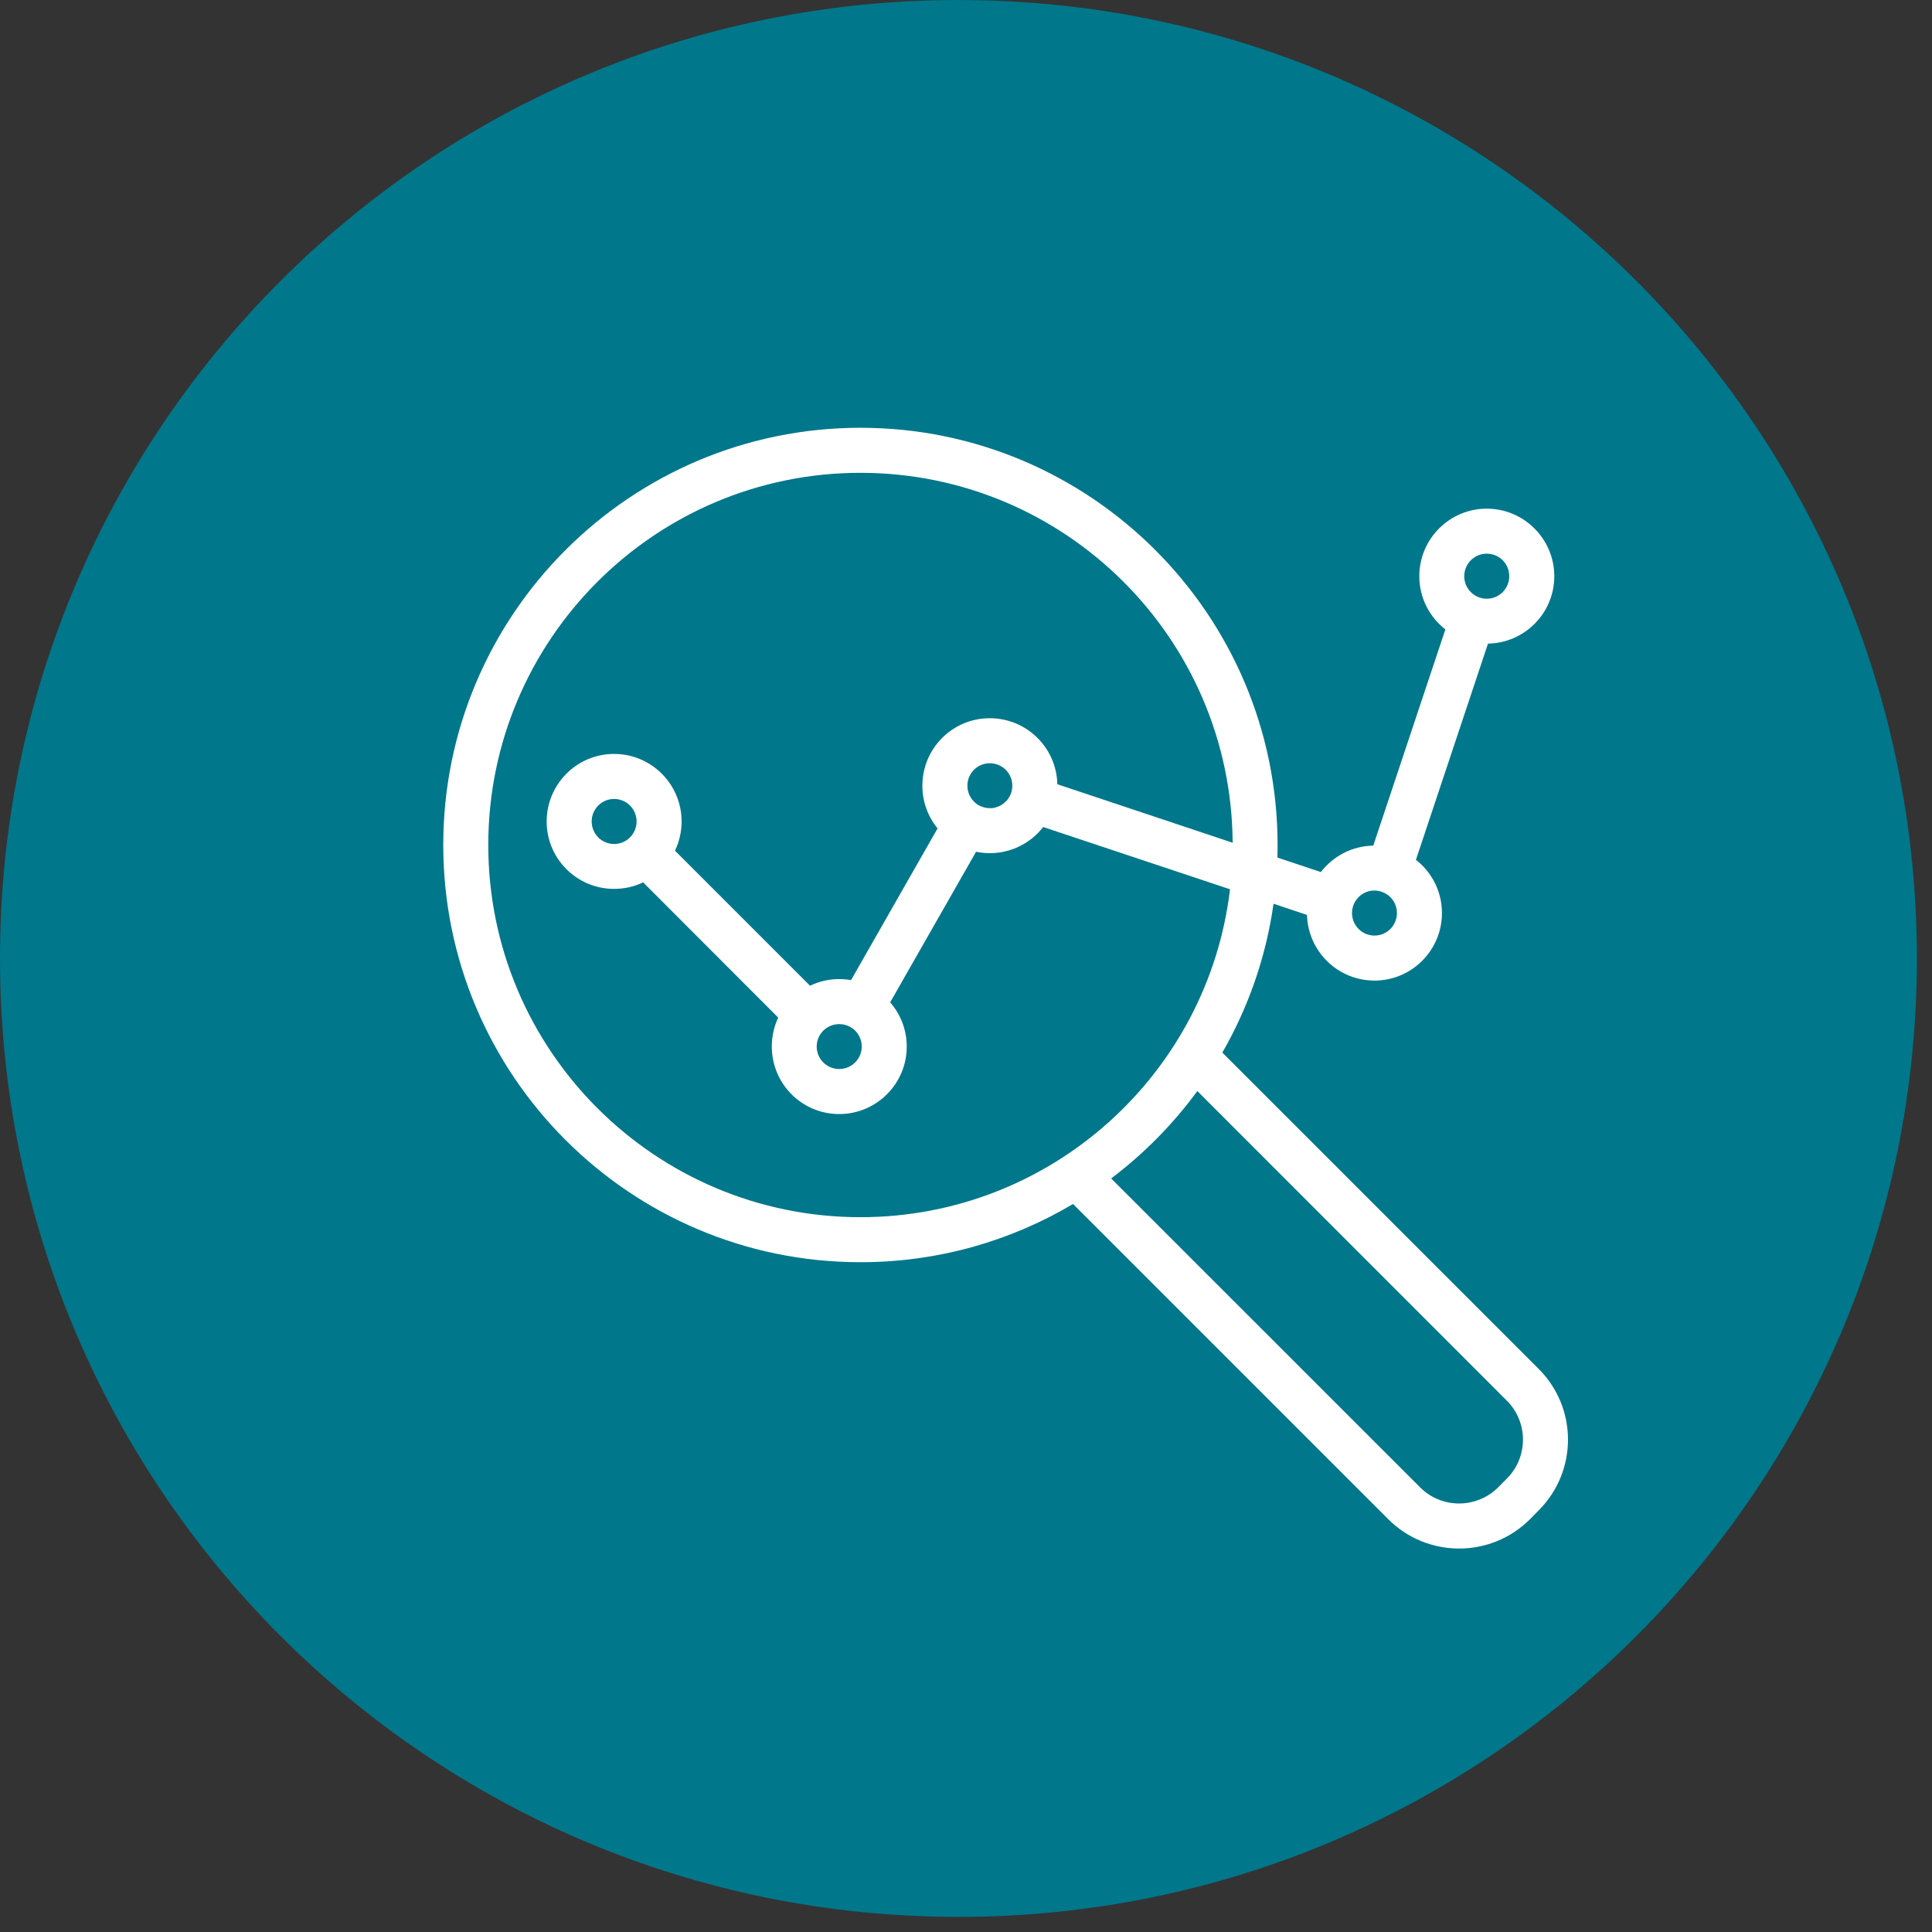 <svg xmlns="http://www.w3.org/2000/svg" xmlns:xlink="http://www.w3.org/1999/xlink" width="80" zoomAndPan="magnify" viewBox="0 0 60 60" height="80" preserveAspectRatio="xMidYMid meet" version="1.2"><rect x="0" y="0" width="60" height="60" fill="#333333" stroke="none"/><defs><clipPath id="0c27005ffe"><path d="M 0 0 L 59.531 0 L 59.531 59.531 L 0 59.531 Z M 0 0 "/></clipPath><clipPath id="d70757da05"><path d="M 29.766 0 C 13.328 0 0 13.328 0 29.766 C 0 46.207 13.328 59.531 29.766 59.531 C 46.207 59.531 59.531 46.207 59.531 29.766 C 59.531 13.328 46.207 0 29.766 0 Z M 29.766 0 "/></clipPath><clipPath id="04f14857cd"><path d="M 13.766 13.223 L 49 13.223 L 49 48.473 L 13.766 48.473 Z M 13.766 13.223 "/></clipPath></defs><g id="f7071eceb1"><g clip-rule="nonzero" clip-path="url(#0c27005ffe)"><g clip-rule="nonzero" clip-path="url(#d70757da05)"><path style=" stroke:none;fill-rule:nonzero;fill:#00778b;fill-opacity:1;" d="M 0 0 L 59.531 0 L 59.531 59.531 L 0 59.531 Z M 0 0 "/></g></g><g clip-rule="nonzero" clip-path="url(#04f14857cd)"><path style=" stroke:none;fill-rule:evenodd;fill:#ffffff;fill-opacity:1;" d="M 33.324 37.391 C 31.391 38.539 29.133 39.199 26.723 39.199 C 19.57 39.199 13.766 33.395 13.766 26.242 C 13.766 19.094 19.57 13.285 26.723 13.285 C 33.871 13.285 39.676 19.094 39.676 26.242 C 39.676 26.375 39.676 26.504 39.672 26.633 L 41.02 27.082 C 41.398 26.594 41.984 26.273 42.648 26.262 L 44.887 19.547 C 44.395 19.164 44.078 18.566 44.078 17.895 C 44.078 16.738 45.016 15.797 46.172 15.797 C 47.328 15.797 48.27 16.738 48.27 17.895 C 48.27 19.039 47.352 19.969 46.211 19.988 L 43.973 26.703 C 44.465 27.086 44.781 27.684 44.781 28.355 C 44.781 29.512 43.844 30.453 42.684 30.453 C 41.547 30.453 40.621 29.543 40.59 28.414 L 39.551 28.066 C 39.316 29.727 38.766 31.289 37.961 32.688 L 47.781 42.508 C 49 43.723 49 45.695 47.781 46.91 C 47.695 47 47.605 47.09 47.516 47.18 C 46.301 48.395 44.328 48.395 43.113 47.18 Z M 37.184 33.883 C 36.43 34.914 35.527 35.828 34.508 36.598 L 44.102 46.191 C 44.77 46.859 45.855 46.859 46.527 46.191 C 46.617 46.102 46.707 46.012 46.793 45.922 C 47.465 45.254 47.465 44.164 46.793 43.496 Z M 38.281 26.172 C 38.242 19.824 33.078 14.684 26.723 14.684 C 20.344 14.684 15.164 19.863 15.164 26.242 C 15.164 32.621 20.344 37.801 26.723 37.801 C 32.637 37.801 37.52 33.348 38.199 27.617 L 32.398 25.684 C 32.016 26.176 31.414 26.496 30.738 26.496 C 30.594 26.496 30.449 26.48 30.312 26.453 L 27.645 31.129 C 27.965 31.496 28.16 31.977 28.16 32.5 C 28.16 33.66 27.219 34.598 26.062 34.598 C 24.906 34.598 23.969 33.66 23.969 32.5 C 23.969 32.18 24.039 31.875 24.168 31.602 L 19.973 27.402 C 19.699 27.535 19.395 27.605 19.07 27.605 C 17.914 27.605 16.977 26.668 16.977 25.512 C 16.977 24.355 17.914 23.414 19.07 23.414 C 20.23 23.414 21.168 24.355 21.168 25.512 C 21.168 25.836 21.094 26.145 20.961 26.418 L 25.156 30.613 C 25.43 30.48 25.738 30.406 26.062 30.406 C 26.188 30.406 26.312 30.418 26.43 30.438 L 29.117 25.727 C 28.82 25.363 28.645 24.902 28.645 24.402 C 28.645 23.242 29.582 22.305 30.738 22.305 C 31.883 22.305 32.812 23.219 32.836 24.355 Z M 26.062 31.805 C 25.676 31.805 25.363 32.117 25.363 32.5 C 25.363 32.887 25.676 33.199 26.062 33.199 C 26.449 33.199 26.762 32.887 26.762 32.5 C 26.762 32.285 26.664 32.09 26.508 31.961 C 26.402 31.879 26.273 31.82 26.133 31.809 Z M 42.684 27.656 C 42.301 27.656 41.988 27.969 41.988 28.355 C 41.988 28.668 42.195 28.934 42.477 29.023 C 42.543 29.043 42.613 29.055 42.684 29.055 L 42.758 29.051 C 43.109 29.016 43.383 28.719 43.383 28.355 C 43.383 28.129 43.277 27.93 43.109 27.801 C 43.012 27.727 42.891 27.676 42.758 27.66 Z M 19.07 24.812 C 18.688 24.812 18.375 25.125 18.375 25.512 C 18.375 25.898 18.688 26.211 19.07 26.211 L 19.145 26.207 C 19.496 26.172 19.77 25.871 19.77 25.512 C 19.77 25.148 19.496 24.852 19.145 24.816 Z M 30.738 23.703 C 30.355 23.703 30.043 24.016 30.043 24.402 C 30.043 24.664 30.191 24.895 30.406 25.016 L 30.469 25.043 C 30.551 25.078 30.645 25.098 30.738 25.098 L 30.812 25.098 C 30.883 25.09 30.949 25.07 31.012 25.043 C 31.262 24.938 31.438 24.691 31.438 24.402 C 31.438 24.039 31.164 23.742 30.812 23.707 Z M 46.172 17.195 C 45.789 17.195 45.473 17.508 45.473 17.895 C 45.473 18.281 45.789 18.594 46.172 18.594 L 46.246 18.59 C 46.598 18.555 46.871 18.254 46.871 17.895 C 46.871 17.531 46.598 17.234 46.246 17.199 Z M 46.172 17.195 "/></g></g></svg>